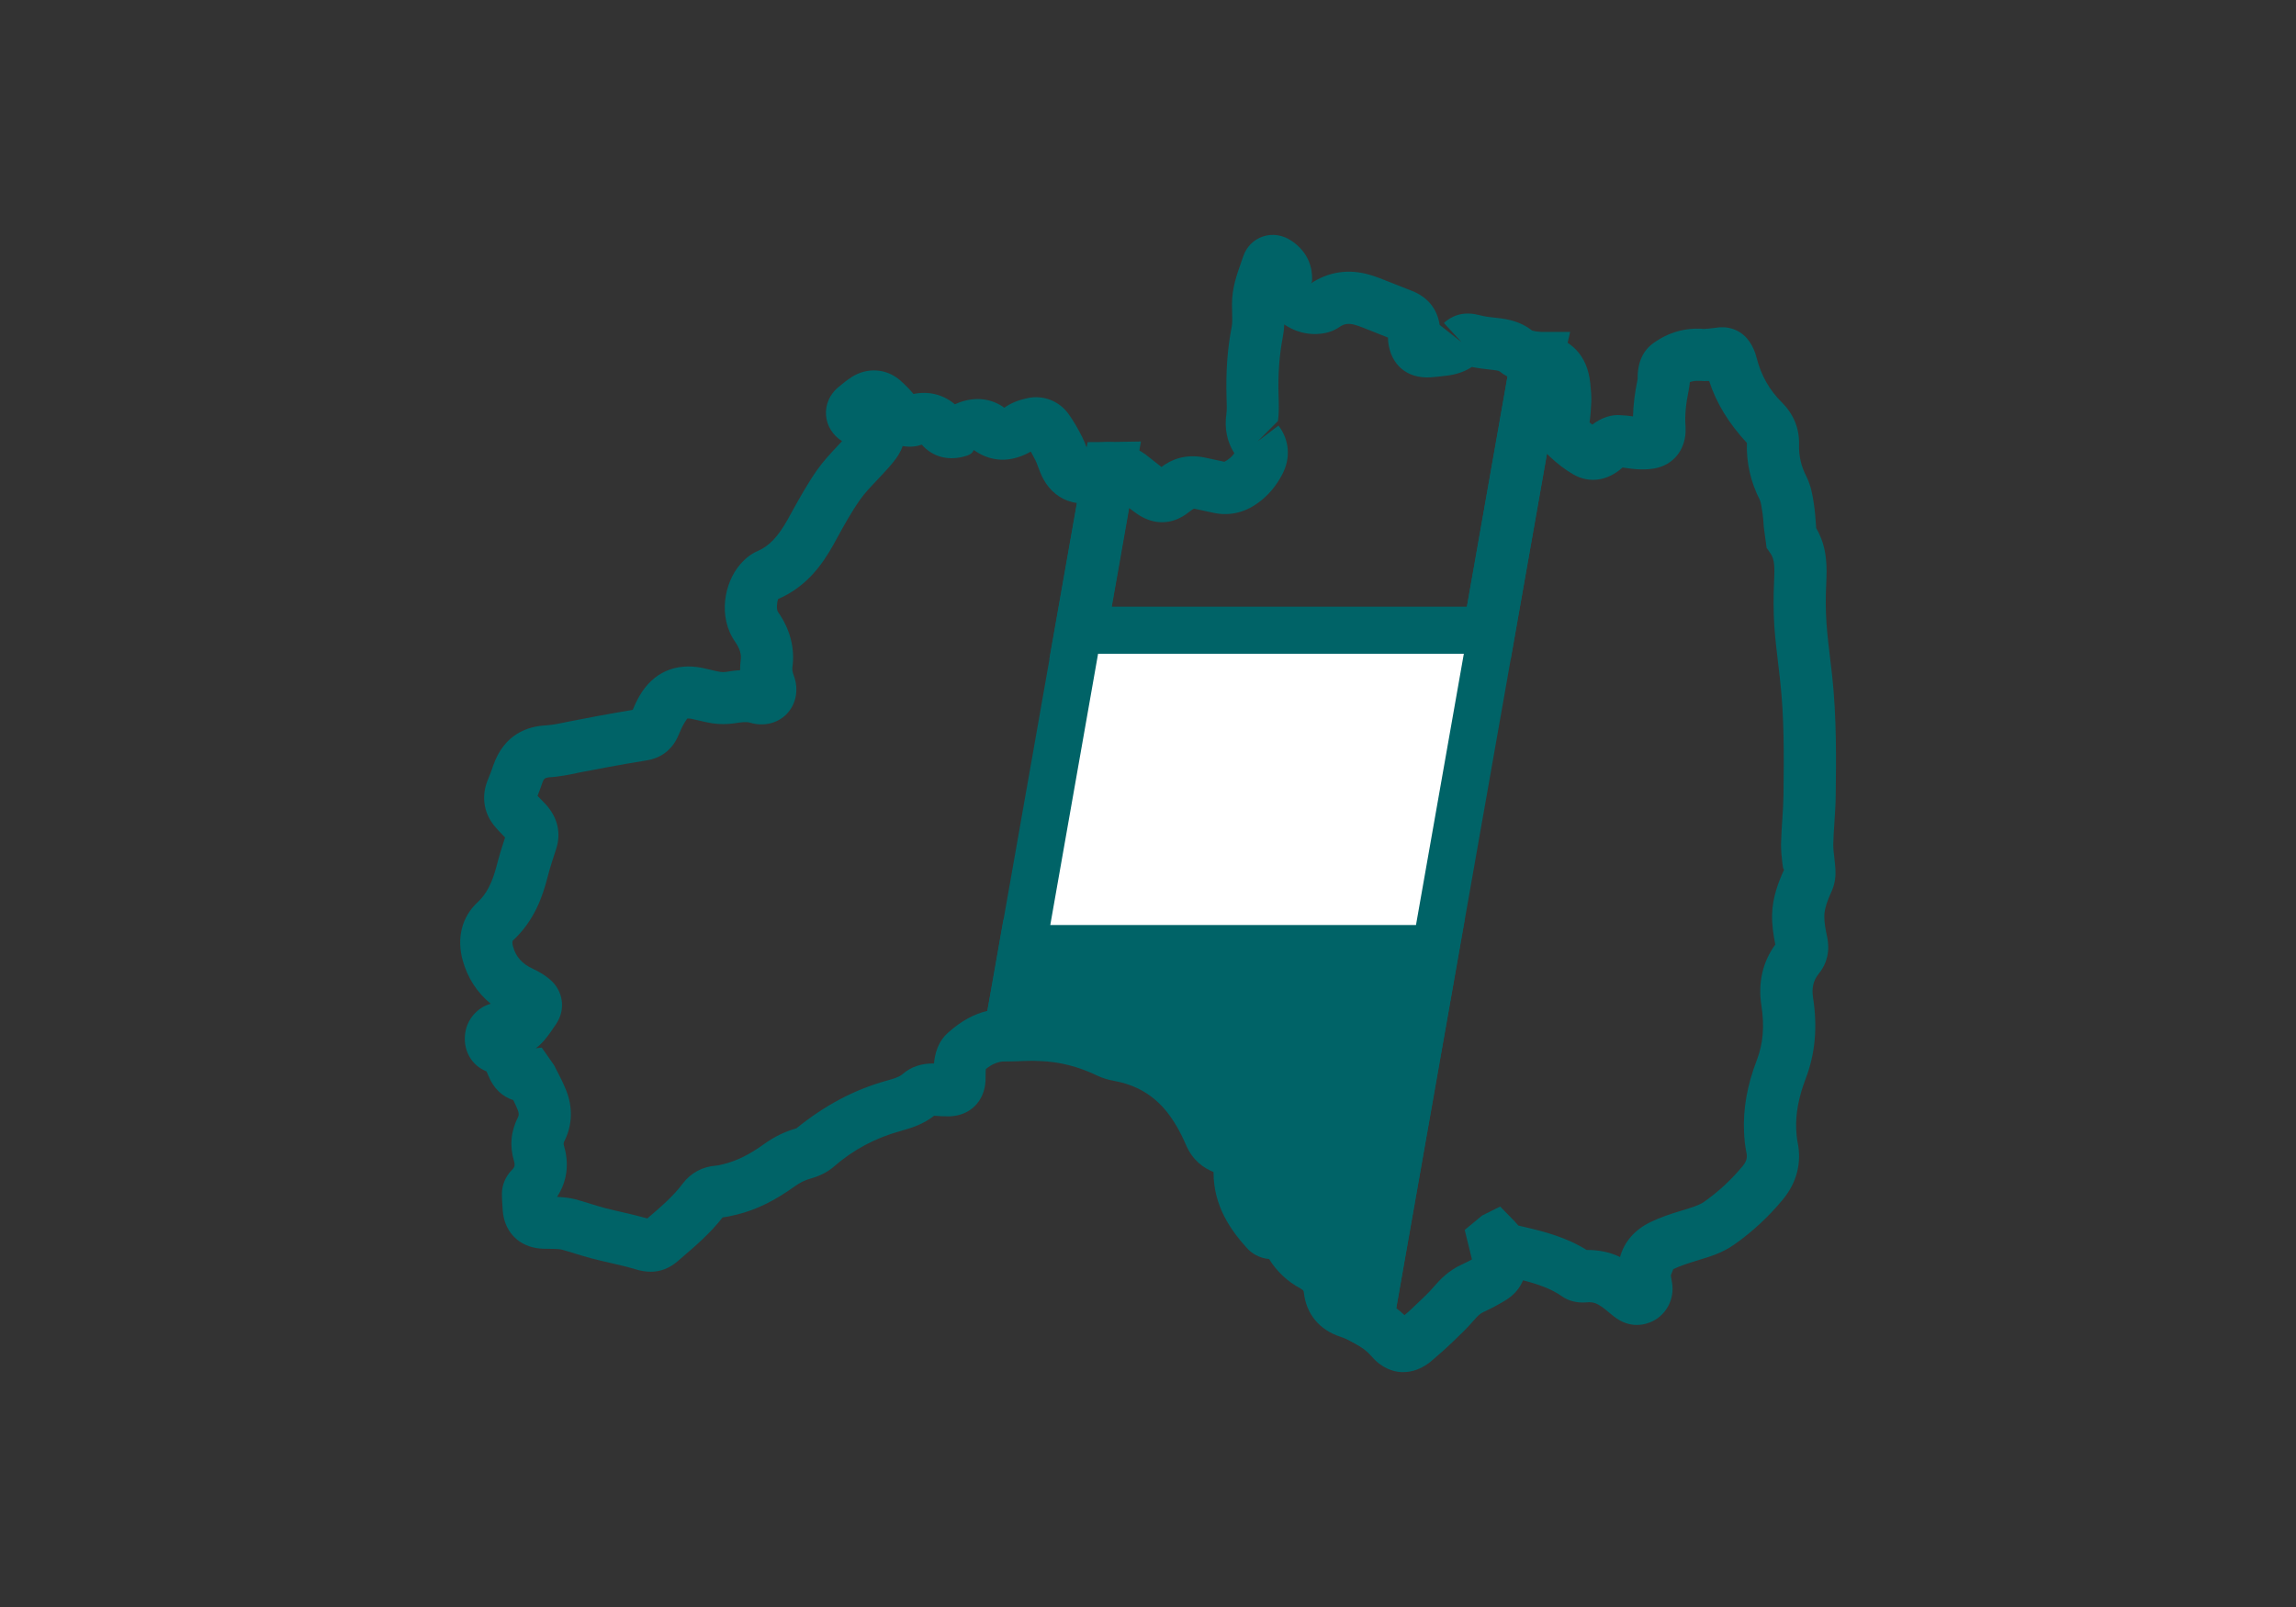 <?xml version="1.0" encoding="UTF-8"?>
<svg id="_レイヤー_1" data-name="レイヤー_1" xmlns="http://www.w3.org/2000/svg" width="50" height="35" version="1.1" viewBox="0 0 50 35">
  <rect x="0" y="0" width="50" height="35" fill="#333333" stroke="none"/>
  <!-- Generator: Adobe Illustrator 29.6.1, SVG Export Plug-In . SVG Version: 2.1.1 Build 9)  -->
  <path d="M14.162,27.697c-.101,0-.205-.017-.314-.05-.185-.056-.375-.099-.564-.143-.134-.031-.268-.062-.4-.096-.121-.032-.238-.068-.356-.104-.097-.03-.193-.061-.291-.087-.048-.012-.103-.013-.157-.016l-.108-.002c-.098,0-.197,0-.295-.017-.42-.071-.699-.386-.729-.82-.012-.173-.019-.269-.018-.364,0-.185.08-.377.213-.511.066-.066.077-.108.05-.2-.098-.328-.068-.648.086-.952.01-.019.034-.066-.005-.163-.029-.072-.062-.143-.096-.212-.235-.072-.429-.254-.538-.521l-.046-.105c-.322-.128-.512-.453-.465-.819.039-.316.266-.571.557-.654-.296-.242-.503-.562-.609-.942-.136-.489-.019-.951.323-1.267.196-.182.319-.42.422-.821.051-.198.112-.396.177-.591l-.024-.025c-.077-.077-.152-.156-.22-.241-.231-.289-.276-.66-.122-1.013.04-.094.074-.189.107-.286.239-.69.756-.857,1.147-.876.164-.01.33-.048.497-.083l.625-.12c.256-.046.512-.093.769-.135.044-.103.09-.204.146-.301.296-.513.782-.729,1.367-.614l.191.044c.067.017.135.033.203.044.042.006.087.006.123,0,.086-.014.191-.03.309-.037,0-.073.003-.146.013-.222.007-.047.026-.187-.118-.392-.382-.543-.244-1.286.108-1.692.12-.138.243-.231.377-.288.25-.107.447-.313.656-.688l.076-.138c.177-.319.354-.639.562-.937.14-.198.307-.377.475-.555l.071-.077h0c-.207-.131-.333-.337-.349-.566-.016-.229.079-.449.262-.604.097-.081.195-.16.3-.228.338-.213.748-.186,1.048.07.107.095.207.194.295.301.329-.069.647.011.901.225l.103-.043c.349-.125.692-.086.974.117.154-.109.321-.17.51-.21.344-.072.691.067.894.354.111.157.208.328.295.501.035.069.063.143.091.216.156-.073.322-.111.497-.114l.688-.011-2.378,13.484-.479.014h-.099c-.165.008-.287.062-.422.17,0,.017-.002.032-.003.048l-.004.213c-.025.448-.342.757-.786.769-.11,0-.224-.003-.333-.013-.234.184-.486.264-.727.331-.557.154-1.032.408-1.454.775-.134.118-.309.207-.516.264-.119.033-.229.088-.345.172-.436.312-.833.507-1.252.61-.118.028-.217.05-.312.062-.271.348-.591.621-.9.886l-.082.071c-.177.151-.374.227-.59.227ZM12.13,26.067c.152.01.275.021.394.052.117.031.229.066.34.101.102.031.203.062.306.09.121.031.245.06.368.088.188.043.374.087.559.139.292-.249.567-.485.774-.763.174-.23.432-.367.727-.388.051-.004.104-.019.156-.031.294-.073.568-.209.881-.435.226-.162.457-.275.708-.345.616-.499,1.254-.841,1.967-1.039.146-.04.271-.078.341-.139.187-.164.42-.24.688-.235.02-.198.075-.467.313-.676.275-.246.557-.401.852-.47l1.95-11.061c-.036-.005-.071-.011-.106-.02-.266-.065-.49-.246-.63-.508-.046-.086-.082-.178-.116-.271-.015-.041-.029-.082-.049-.121-.033-.066-.068-.133-.105-.198t-.002,0c-.556.312-.982.149-1.241-.037-.031.079-.092.105-.153.126-.379.122-.735.035-.979-.242-.089.034-.237.062-.416.031-.022.065-.053.13-.091.192-.065.104-.146.2-.229.293-.097.108-.171.187-.245.265-.13.138-.262.273-.368.426-.186.265-.342.55-.499.834l-.078.142c-.228.406-.568.906-1.203,1.18-.021.052-.042.224-.002.28.263.374.371.789.315,1.199-.007.047-.004.099.031.193.109.295.052.611-.151.826-.2.211-.509.284-.805.194-.077-.023-.191-.01-.344.015-.152.022-.313.023-.473,0-.102-.016-.201-.039-.301-.063l-.147-.033c-.063-.014-.098-.009-.103-.006-.092.135-.12.202-.149.27l-.058.13c-.125.276-.362.458-.665.507-.295.047-.587.1-.879.153l-.59.112c-.226.048-.451.095-.678.106-.083.014-.104.034-.132.112-.034.098-.068.196-.107.292.025.027.051.053.076.078l.099.103c.265.287.344.635.228.982-.066.201-.133.405-.186.611-.106.416-.289.947-.752,1.375-.024.021-.01.089,0,.127.063.23.198.382.436.491.142.066.265.143.366.229.29.242.352.647.144.963-.084.126-.167.249-.262.361-.057.068-.12.128-.188.176l.131-.014.267.382c.11.211.195.375.264.548.148.368.136.759-.035,1.099-.023.047-.025.066-.011.115.117.396.063.778-.15,1.103ZM15.677,26.519h0ZM11.95,26.287l-.004.004.004-.004ZM12.065,26.004v.006-.006ZM20.396,24.255h0,0ZM10.719,23.373s.004,0,.006,0c-.002,0-.004,0-.006,0ZM21.406,23.334s-.002.002-.003.002c0,0,.002,0,.003-.002ZM11.238,22.202l.002.002-.002-.002ZM11.643,17.267h0ZM16.219,15.115s0,0,0,0c0,0,0,0,0,0ZM16.661,14.654s.002,0,.003,0c0,0-.002,0-.003,0ZM23.658,10.106l-.179-.263h0l.179.263Z" fill="#006367"/>
  <path d="M30.56,29.884c-.017,0-.033,0-.048,0-.168-.01-.416-.078-.643-.343-.088-.104-.202-.192-.362-.28l-.357-.195,3.861-21.897.536.066c.688.142,1.02.511,1.084,1.11.017.165.027.284.023.401-.006.151-.017.305-.038.455.021.017.04.032.06.047.19-.146.415-.229.636-.204.08.002.165.013.25.025.006-.252.039-.516.101-.815-.005-.364.117-.617.34-.779.329-.237.7-.345,1.104-.311.06-.002.162-.012.257-.025.304-.052.578.067.741.312.065.096.116.211.148.34.098.384.277.701.547.97.257.253.388.572.378.921-.007.244.044.47.157.689.107.215.14.431.166.604.025.172.034.302.043.431l.007.097c.253.428.233.872.219,1.202-.014.289-.015.578.005.865.018.26.05.521.081.782l.042.358c.1.915.088,1.861.078,2.622-.002.194-.016.389-.028.583-.011.16-.022.321-.025.481,0,.091.011.183.022.275.01.089.021.178.025.267.007.119-.002.297-.083.474-.08.176-.155.363-.159.533-.003.141.027.303.057.441.025.12.102.48-.185.831-.111.137-.15.303-.118.508.101.646.048,1.224-.16,1.769-.154.402-.222.767-.206,1.113.005.088.012.18.03.268.093.449-.017.88-.318,1.246-.313.379-.669.709-1.058.982-.257.183-.529.265-.77.337-.245.076-.41.128-.562.202v.002l-.053.134.027.161c.058.338-.115.684-.42.835-.129.064-.483.194-.86-.113-.146-.12-.231-.194-.328-.249-.075-.042-.16-.061-.268-.046-.192.013-.375-.029-.517-.13-.247-.175-.55-.274-.853-.351-.072.177-.203.329-.387.439-.155.094-.315.178-.479.254-.062.028-.121.08-.206.18-.14.164-.298.314-.456.465l-.125.118c-.06.057-.12.108-.181.161l-.113.099c-.249.229-.489.283-.659.283ZM30.405,28.49c.064.049.124.1.181.154l.009-.009c.044-.037.089-.075.13-.114l.133-.126c.128-.121.258-.241.372-.376.131-.153.316-.345.592-.473.079-.036.156-.075.233-.116l-.158-.642.379-.314.393-.196.312.319c.032.034.06.065.084.095.038.008.077.017.115.027.45.104.93.229,1.372.505.251-.003.505.045.728.154.088-.325.312-.59.658-.759.206-.1.426-.175.645-.241.268-.081.423-.129.53-.205.309-.217.59-.478.838-.777.094-.114.101-.199.081-.29-.03-.146-.045-.297-.052-.445-.023-.509.067-1.023.279-1.574.137-.36.169-.737.099-1.187-.077-.494.027-.951.303-1.328-.04-.2-.075-.42-.07-.652.009-.377.137-.708.262-.981-.021,0-.029-.067-.038-.135-.017-.143-.031-.285-.029-.428.004-.182.016-.36.028-.54.012-.173.023-.345.025-.518.012-.93.014-1.702-.072-2.486l-.04-.346c-.033-.28-.066-.56-.087-.84-.021-.332-.021-.666-.005-.996.012-.282.014-.464-.077-.594l-.086-.123-.062-.456c-.006-.098-.012-.196-.026-.293-.021-.137-.037-.253-.062-.3-.197-.386-.293-.804-.28-1.238-.396-.427-.662-.861-.822-1.348-.066.002-.133.003-.202-.003-.082-.004-.15.003-.218.027-.005.057-.012.109-.022.161-.066.319-.089.563-.073.791l.002.029v.109c-.021.417-.29.725-.686.792-.121.021-.252.024-.398.014-.065-.004-.137-.015-.207-.024-.027-.004-.055-.009-.081-.012-.33.296-.729.352-1.08.146-.169-.098-.338-.226-.513-.391-.017-.016-.035-.034-.054-.055l-3.28,18.605ZM32.097,27.597s0,.002,0,.004v-.004ZM34.671,27.304s.005.003.007.005c-.002,0-.005-.003-.007-.005ZM35.271,10.179h.002-.002ZM34.822,9.348h.002-.002ZM35.825,9.086h0,0ZM37.55,8.259s-.003,0-.005,0c.002,0,.003,0,.005,0ZM36.803,8.131v.003-.003Z" fill="#006367"/>
  <g>
    <path d="M21.985,22.545c.225-.007.45-.011.675-.003.521.018,1.015.15,1.486.376.065.031.138.052.21.064.611.109,1.116.399,1.504.885.206.259.361.546.492.848.06.138.149.241.3.289.256.08.351.223.345.494-.012.526.246.932.578,1.304.027.031.087.06.122.052.197-.048.308.064.389.211.121.218.286.381.506.499.207.11.341.289.367.522.029.268.179.416.419.493.144.047.275.113.403.183l1.439-8.16h-8.891l-.343,1.943Z" fill="#006367"/>
    <path d="M30.201,29.648l-.697-.39c-.097-.054-.194-.104-.303-.14-.468-.15-.755-.495-.808-.972-.002-.02-.005-.047-.069-.081-.286-.153-.517-.369-.688-.644-.205-.015-.388-.125-.496-.254-.329-.367-.716-.896-.713-1.641-.215-.086-.449-.247-.597-.583-.13-.301-.263-.529-.416-.723-.296-.371-.676-.593-1.159-.68-.13-.023-.249-.061-.355-.111-.416-.2-.828-.306-1.261-.32-.212-.01-.425-.005-.635.003l-.701.024.548-3.104h10.045l-1.695,9.614ZM27.877,26.28c.224.022.498.138.705.508.069.125.155.21.277.274.244.131.432.323.546.554l1.136-6.445h-7.736l-.142.804h.02c.583.021,1.158.167,1.71.433.819.152,1.441.519,1.911,1.106.216.271.401.59.569.977.448.131.705.494.691,1.023-.006.252.086.483.312.767ZM27.832,27.405s0,0,0,0c0,0,0,0,0,0ZM27.984,26.406s.01.011.015.017c-.005-.006-.01-.012-.015-.017Z" fill="#006367"/>
  </g>
  <path d="M32.898,14.35h-10.046l.833-4.721.474-.003c.262.031.552.094.792.276l.201.158c.047.037.094.075.141.111.21-.161.513-.288.928-.209l.442.096c.109-.06.171-.117.217-.187-.16-.251-.218-.539-.173-.858.014-.103.007-.211.004-.318-.019-.608.019-1.103.112-1.579.016-.081.013-.194.009-.315l-.003-.176c0-.35.105-.643.196-.901l.049-.141c.069-.206.225-.364.427-.432.21-.071.439-.034.634.1.373.258.445.6.439.842.004.06-.03.082-.04.088.395-.266.841-.332,1.304-.193.125.036.253.087.38.138l.512.202c.353.132.569.395.621.748l.478.377-.385-.419c.213-.192.47-.25.77-.171.127.035.261.047.394.062.237.026.509.078.76.276.016.007.096.02.148.028h.677l-.155.668-1.138,6.453ZM24.208,13.213h7.737l.883-5.012c-.058-.03-.114-.067-.171-.112-.007-.006-.036-.02-.127-.03-.179-.02-.333-.037-.477-.066-.161.104-.346.166-.552.189-.138.017-.239.029-.341.036-.524.035-.874-.277-.93-.777l-.004-.089-.436-.173c-.09-.036-.18-.073-.272-.1-.171-.053-.266-.012-.342.039-.086.061-.187.105-.288.129-.323.072-.648.005-.92-.181-.004.086-.013.176-.031.269-.076.392-.107.804-.094,1.26.008.232.011.406-.012.574l-.442.443.453-.343c.241.319.27.71.078,1.071-.135.256-.315.466-.537.622-.288.206-.617.281-.958.207l-.422-.091c-.036.016-.077.049-.118.08-.337.271-.752.291-1.118.037-.062-.043-.122-.088-.182-.134l-.379,2.15ZM32.213,7.871s-.004.003-.005.004c0,0,.003-.003.005-.004ZM28.152,5.945l-.004.011s.003-.007.004-.011Z" fill="#006367"/>
  <g>
    <polygon points="23.531 13.781 22.328 20.602 31.219 20.602 32.422 13.781 23.531 13.781" fill="#fff"/>
    <path d="M31.602,21.058h-9.817l1.363-7.732h9.818l-1.364,7.732ZM22.872,20.146h7.964l1.042-5.908h-7.965l-1.041,5.908Z" fill="#006367"/>
  </g>
</svg>